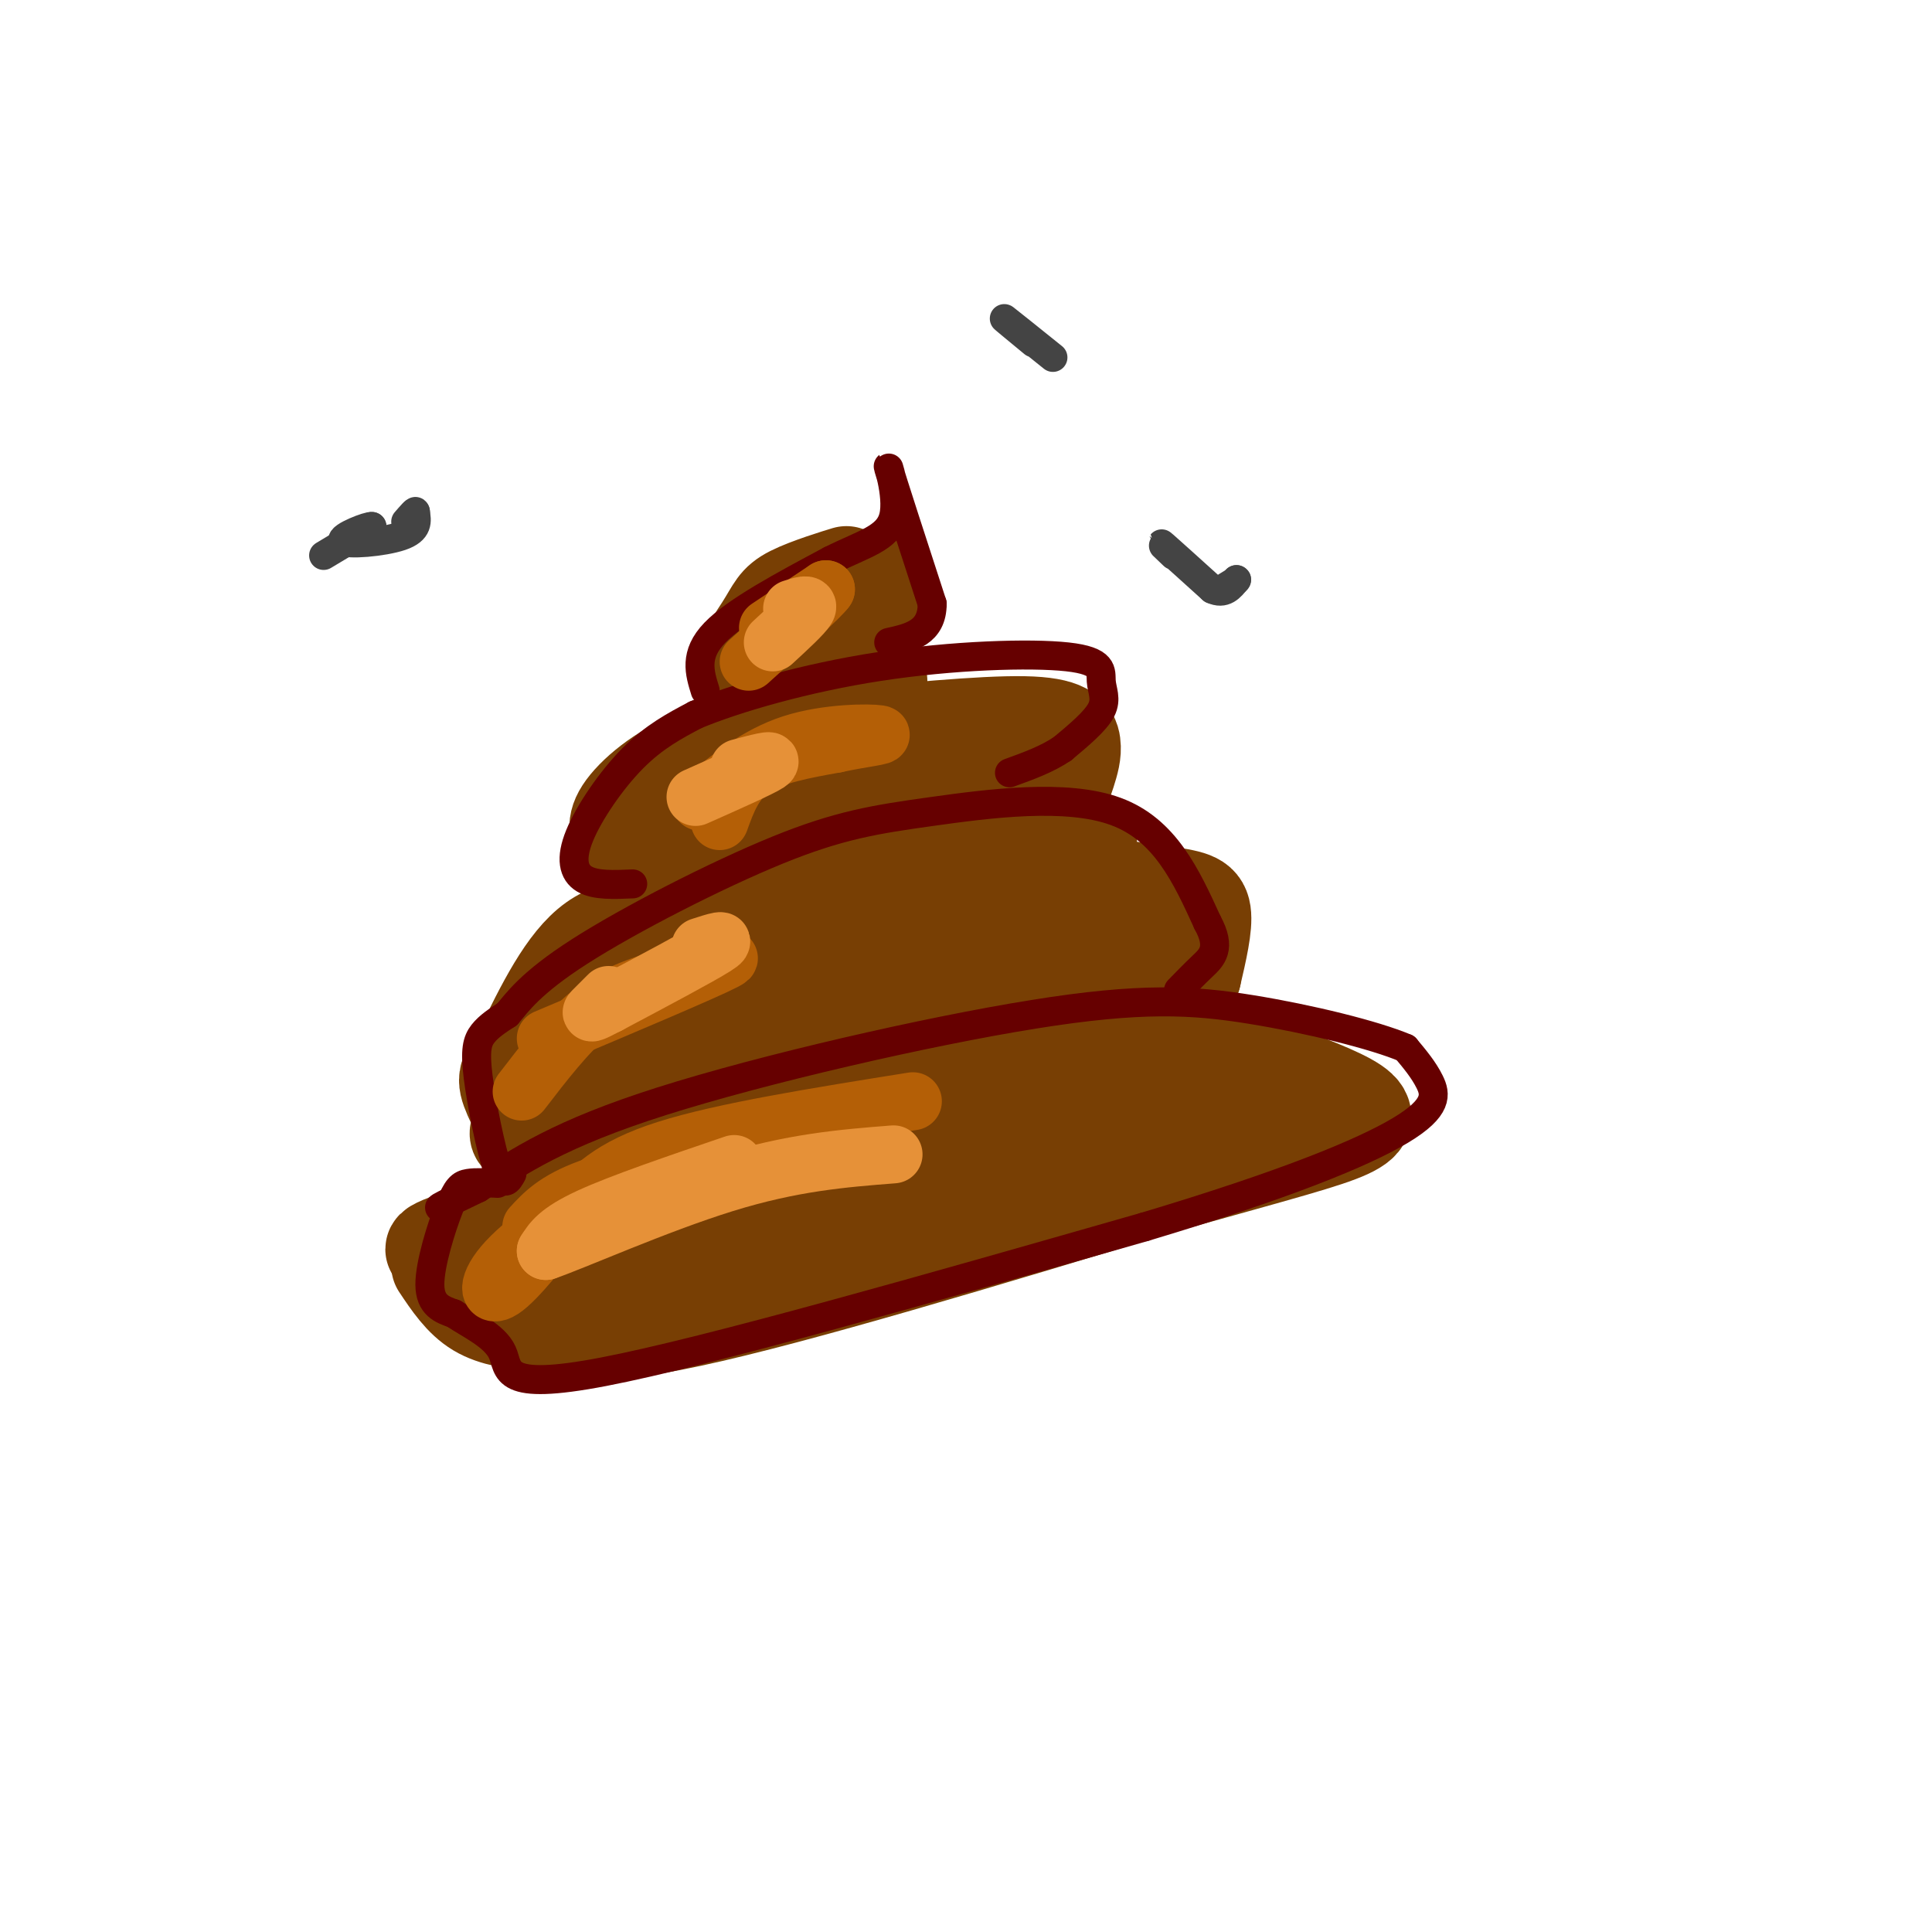 <svg viewBox='0 0 400 400' version='1.1' xmlns='http://www.w3.org/2000/svg' xmlns:xlink='http://www.w3.org/1999/xlink'><g fill='none' stroke='#783f04' stroke-width='20' stroke-linecap='round' stroke-linejoin='round'><path d='M104,253c10.600,0.244 21.200,0.489 43,-4c21.800,-4.489 54.800,-13.711 76,-18c21.200,-4.289 30.600,-3.644 40,-3'/><path d='M263,228c-19.467,1.933 -88.133,8.267 -123,14c-34.867,5.733 -35.933,10.867 -37,16'/><path d='M103,258c1.920,2.751 25.219,1.629 44,-2c18.781,-3.629 33.044,-9.767 52,-14c18.956,-4.233 42.603,-6.563 53,-8c10.397,-1.437 7.542,-1.982 6,-3c-1.542,-1.018 -1.771,-2.509 -2,-4'/><path d='M256,227c-1.222,-1.236 -3.278,-2.326 -9,-4c-5.722,-1.674 -15.111,-3.933 -43,2c-27.889,5.933 -74.278,20.059 -96,27c-21.722,6.941 -18.778,6.697 -17,7c1.778,0.303 2.389,1.151 3,2'/><path d='M94,261c6.167,1.442 20.086,4.046 27,7c6.914,2.954 6.823,6.257 29,1c22.177,-5.257 66.622,-19.073 89,-27c22.378,-7.927 22.689,-9.963 23,-12'/><path d='M262,230c1.705,-2.909 -5.532,-4.183 -13,-6c-7.468,-1.817 -15.167,-4.178 -28,0c-12.833,4.178 -30.801,14.894 -43,20c-12.199,5.106 -18.628,4.602 -24,4c-5.372,-0.602 -9.686,-1.301 -14,-2'/><path d='M140,246c-4.060,-0.906 -7.209,-2.173 -10,-4c-2.791,-1.827 -5.223,-4.216 -6,-8c-0.777,-3.784 0.101,-8.963 2,-12c1.899,-3.037 4.819,-3.933 5,-5c0.181,-1.067 -2.377,-2.305 11,-6c13.377,-3.695 42.688,-9.848 72,-16'/><path d='M214,195c13.821,-2.887 12.372,-2.105 13,-1c0.628,1.105 3.333,2.533 4,4c0.667,1.467 -0.705,2.972 -7,7c-6.295,4.028 -17.513,10.579 -33,15c-15.487,4.421 -35.244,6.710 -55,9'/><path d='M136,229c-12.841,2.946 -17.442,5.810 -3,1c14.442,-4.810 47.927,-17.295 63,-23c15.073,-5.705 11.735,-4.630 11,-7c-0.735,-2.370 1.132,-8.185 3,-14'/><path d='M210,186c1.250,-3.143 2.875,-4.000 -8,-3c-10.875,1.000 -34.250,3.857 -49,7c-14.750,3.143 -20.875,6.571 -27,10'/><path d='M126,200c-7.233,1.579 -11.815,0.526 -3,1c8.815,0.474 31.027,2.474 42,2c10.973,-0.474 10.707,-3.421 8,-5c-2.707,-1.579 -7.853,-1.789 -13,-2'/><path d='M139,201c-10.689,5.800 -21.378,11.600 -27,15c-5.622,3.400 -6.178,4.400 -6,6c0.178,1.600 1.089,3.800 2,6'/><path d='M108,228c4.458,3.032 14.603,7.614 16,9c1.397,1.386 -5.956,-0.422 -11,-1c-5.044,-0.578 -7.781,0.075 -4,-4c3.781,-4.075 14.080,-12.879 25,-19c10.920,-6.121 22.460,-9.561 34,-13'/><path d='M168,200c12.817,-5.386 27.858,-12.351 41,-15c13.142,-2.649 24.384,-0.982 31,0c6.616,0.982 8.604,1.281 9,4c0.396,2.719 -0.802,7.860 -2,13'/><path d='M247,202c-4.500,4.667 -14.750,9.833 -25,15'/><path d='M91,262c2.333,3.500 4.667,7.000 8,9c3.333,2.000 7.667,2.500 12,3'/><path d='M111,274c4.578,1.489 10.022,3.711 32,-1c21.978,-4.711 60.489,-16.356 99,-28'/><path d='M242,245c23.452,-6.560 32.583,-8.958 37,-11c4.417,-2.042 4.119,-3.726 0,-6c-4.119,-2.274 -12.060,-5.137 -20,-8'/><path d='M259,220c-5.333,-1.833 -8.667,-2.417 -12,-3'/><path d='M143,193c-7.083,-1.083 -14.167,-2.167 -20,2c-5.833,4.167 -10.417,13.583 -15,23'/><path d='M108,218c-3.202,4.726 -3.708,5.042 -2,9c1.708,3.958 5.631,11.560 12,9c6.369,-2.560 15.185,-15.280 24,-28'/><path d='M142,208c4.000,-4.667 2.000,-2.333 0,0'/><path d='M135,193c-1.667,-1.167 -3.333,-2.333 -1,-6c2.333,-3.667 8.667,-9.833 15,-16'/><path d='M149,171c5.464,-3.917 11.625,-5.708 26,-7c14.375,-1.292 36.964,-2.083 38,-3c1.036,-0.917 -19.482,-1.958 -40,-3'/><path d='M173,158c-10.378,-0.017 -16.322,1.439 -22,4c-5.678,2.561 -11.091,6.225 -14,10c-2.909,3.775 -3.316,7.661 -1,10c2.316,2.339 7.354,3.130 15,4c7.646,0.870 17.899,1.820 30,0c12.101,-1.820 26.051,-6.410 40,-11'/><path d='M221,175c6.913,-1.921 4.194,-1.224 2,-2c-2.194,-0.776 -3.863,-3.024 -4,-4c-0.137,-0.976 1.258,-0.679 -7,-1c-8.258,-0.321 -26.169,-1.260 -41,0c-14.831,1.260 -26.584,4.719 -27,7c-0.416,2.281 10.503,3.383 20,4c9.497,0.617 17.570,0.748 23,0c5.430,-0.748 8.215,-2.374 11,-4'/><path d='M198,175c2.414,-1.090 2.949,-1.815 5,-3c2.051,-1.185 5.618,-2.830 0,-6c-5.618,-3.170 -20.422,-7.867 -32,-10c-11.578,-2.133 -19.931,-1.704 -27,1c-7.069,2.704 -12.853,7.684 -15,11c-2.147,3.316 -0.655,4.970 0,6c0.655,1.030 0.473,1.437 4,2c3.527,0.563 10.764,1.281 18,2'/><path d='M151,178c5.120,0.807 8.920,1.825 20,0c11.080,-1.825 29.438,-6.492 39,-10c9.562,-3.508 10.326,-5.858 11,-8c0.674,-2.142 1.258,-4.077 1,-6c-0.258,-1.923 -1.360,-3.835 -10,-4c-8.640,-0.165 -24.820,1.418 -41,3'/><path d='M171,153c-8.185,-0.507 -8.146,-3.274 -5,-5c3.146,-1.726 9.400,-2.411 8,-3c-1.400,-0.589 -10.454,-1.082 -13,-5c-2.546,-3.918 1.415,-11.262 4,-15c2.585,-3.738 3.792,-3.869 5,-4'/><path d='M170,121c2.516,-1.256 6.305,-2.398 5,-2c-1.305,0.398 -7.703,2.334 -11,4c-3.297,1.666 -3.491,3.063 -6,7c-2.509,3.938 -7.332,10.416 -3,13c4.332,2.584 17.820,1.273 23,0c5.180,-1.273 2.051,-2.506 -2,-3c-4.051,-0.494 -9.026,-0.247 -14,0'/><path d='M162,140c-3.349,0.357 -4.722,1.250 -3,1c1.722,-0.250 6.541,-1.644 12,-6c5.459,-4.356 11.560,-11.673 11,-14c-0.560,-2.327 -7.780,0.337 -15,3'/><path d='M167,124c-1.750,1.333 -3.500,2.667 -2,3c1.500,0.333 6.250,-0.333 11,-1'/><path d='M176,126c2.244,-0.822 2.356,-2.378 3,0c0.644,2.378 1.822,8.689 3,15'/></g>
<g fill='none' stroke='#660000' stroke-width='6' stroke-linecap='round' stroke-linejoin='round'><path d='M103,245c-2.232,-0.125 -4.464,-0.250 -6,0c-1.536,0.250 -2.375,0.875 -4,5c-1.625,4.125 -4.036,11.750 -4,16c0.036,4.250 2.518,5.125 5,6'/><path d='M94,272c3.119,2.143 8.417,4.500 10,8c1.583,3.500 -0.548,8.143 21,4c21.548,-4.143 66.774,-17.071 112,-30'/><path d='M237,254c28.905,-8.655 45.167,-15.292 53,-20c7.833,-4.708 7.238,-7.488 6,-10c-1.238,-2.512 -3.119,-4.756 -5,-7'/><path d='M291,217c-6.400,-2.726 -19.901,-6.040 -32,-8c-12.099,-1.960 -22.796,-2.566 -45,1c-22.204,3.566 -55.915,11.305 -77,18c-21.085,6.695 -29.542,12.348 -38,18'/><path d='M99,246c-7.667,3.667 -7.833,3.833 -8,4'/><path d='M106,243c-0.815,1.482 -1.631,2.964 -3,-1c-1.369,-3.964 -3.292,-13.375 -4,-19c-0.708,-5.625 -0.202,-7.464 1,-9c1.202,-1.536 3.101,-2.768 5,-4'/><path d='M105,210c2.056,-2.399 4.697,-6.397 15,-13c10.303,-6.603 28.267,-15.811 41,-21c12.733,-5.189 20.236,-6.359 32,-8c11.764,-1.641 27.790,-3.755 38,0c10.210,3.755 14.605,13.377 19,23'/><path d='M250,191c2.956,5.356 0.844,7.244 -1,9c-1.844,1.756 -3.422,3.378 -5,5'/><path d='M131,183c-3.863,0.173 -7.726,0.345 -10,-1c-2.274,-1.345 -2.958,-4.208 -1,-9c1.958,-4.792 6.560,-11.512 11,-16c4.440,-4.488 8.720,-6.744 13,-9'/><path d='M144,148c8.358,-3.474 22.753,-7.657 38,-10c15.247,-2.343 31.344,-2.844 39,-2c7.656,0.844 6.869,3.035 7,5c0.131,1.965 1.180,3.704 0,6c-1.180,2.296 -4.590,5.148 -8,8'/><path d='M220,155c-3.167,2.167 -7.083,3.583 -11,5'/><path d='M146,143c-1.167,-3.750 -2.333,-7.500 2,-12c4.333,-4.500 14.167,-9.750 24,-15'/><path d='M172,116c6.821,-3.429 11.875,-4.500 13,-9c1.125,-4.500 -1.679,-12.429 -1,-10c0.679,2.429 4.839,15.214 9,28'/><path d='M193,125c0.000,6.000 -4.500,7.000 -9,8'/></g>
<g fill='none' stroke='#b45f06' stroke-width='12' stroke-linecap='round' stroke-linejoin='round'><path d='M113,215c16.583,-7.000 33.167,-14.000 37,-16c3.833,-2.000 -5.083,1.000 -14,4'/><path d='M136,203c-4.667,1.467 -9.333,3.133 -14,7c-4.667,3.867 -9.333,9.933 -14,16'/><path d='M110,254c2.489,-2.711 4.978,-5.422 12,-8c7.022,-2.578 18.578,-5.022 20,-5c1.422,0.022 -7.289,2.511 -16,5'/><path d='M126,246c-7.000,3.619 -16.500,10.167 -21,15c-4.500,4.833 -4.000,7.952 -1,6c3.000,-1.952 8.500,-8.976 14,-16'/><path d='M118,251c4.356,-4.933 8.244,-9.267 20,-13c11.756,-3.733 31.378,-6.867 51,-10'/><path d='M149,170c1.500,-4.167 3.000,-8.333 7,-11c4.000,-2.667 10.500,-3.833 17,-5'/><path d='M173,154c5.512,-1.202 10.792,-1.708 9,-2c-1.792,-0.292 -10.655,-0.369 -18,2c-7.345,2.369 -13.173,7.185 -19,12'/><path d='M159,130c0.000,0.000 12.000,-8.000 12,-8'/><path d='M171,122c-0.667,1.167 -8.333,8.083 -16,15'/></g>
<g fill='none' stroke='#e69138' stroke-width='12' stroke-linecap='round' stroke-linejoin='round'><path d='M145,196c3.083,-1.000 6.167,-2.000 3,0c-3.167,2.000 -12.583,7.000 -22,12'/><path d='M126,208c-4.222,2.222 -3.778,1.778 -3,1c0.778,-0.778 1.889,-1.889 3,-3'/><path d='M152,241c-11.750,4.000 -23.500,8.000 -30,11c-6.500,3.000 -7.750,5.000 -9,7'/><path d='M113,259c5.267,-1.756 22.933,-9.644 37,-14c14.067,-4.356 24.533,-5.178 35,-6'/><path d='M153,159c3.750,-1.000 7.500,-2.000 6,-1c-1.500,1.000 -8.250,4.000 -15,7'/><path d='M164,126c1.833,-0.583 3.667,-1.167 3,0c-0.667,1.167 -3.833,4.083 -7,7'/></g>
<g fill='none' stroke='#444444' stroke-width='6' stroke-linecap='round' stroke-linejoin='round'><path d='M243,115c-1.667,-1.583 -3.333,-3.167 -2,-2c1.333,1.167 5.667,5.083 10,9'/><path d='M251,122c2.500,1.167 3.750,-0.417 5,-2'/><path d='M256,120c0.333,0.000 -1.333,1.000 -3,2'/><path d='M67,115c0.000,0.000 10.000,-6.000 10,-6'/><path d='M77,109c-0.488,-0.250 -6.708,2.125 -6,3c0.708,0.875 8.345,0.250 12,-1c3.655,-1.250 3.327,-3.125 3,-5'/><path d='M86,106c0.167,-0.500 -0.917,0.750 -2,2'/><path d='M214,71c-3.333,-2.750 -6.667,-5.500 -6,-5c0.667,0.500 5.333,4.250 10,8'/></g>
</svg>
